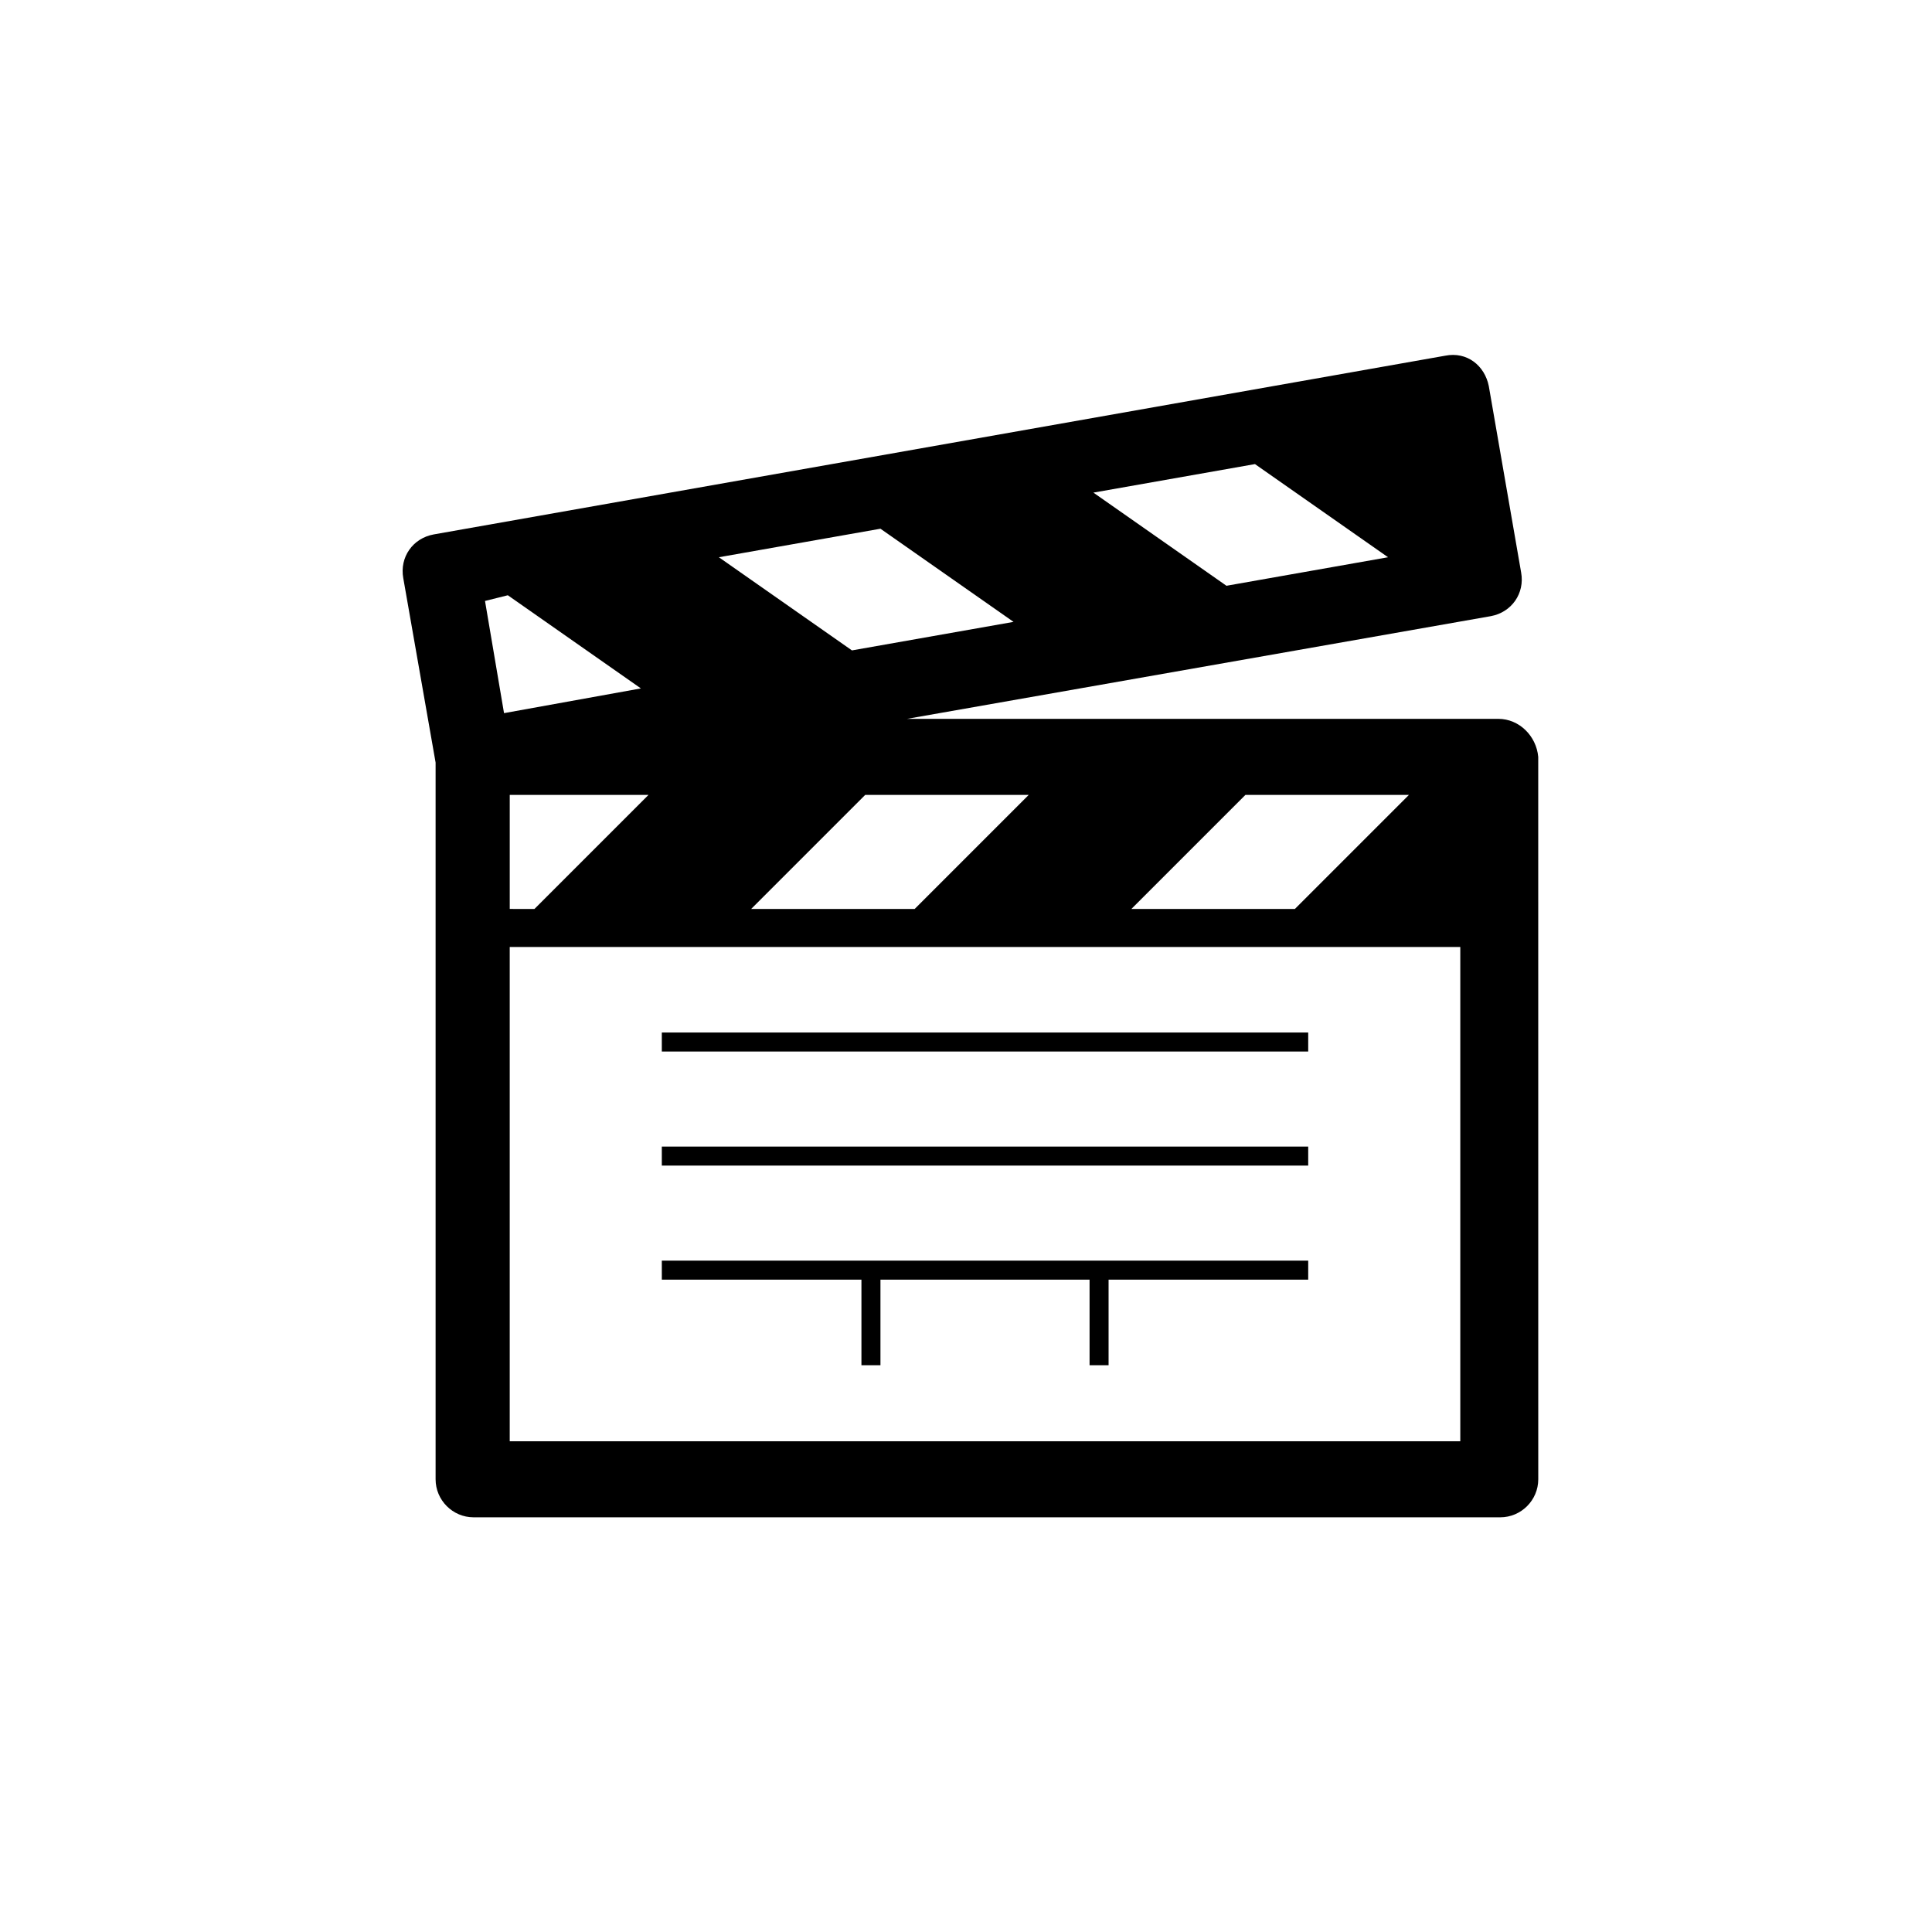 <?xml version="1.0" encoding="UTF-8"?>
<!-- The Best Svg Icon site in the world: iconSvg.co, Visit us! https://iconsvg.co -->
<svg fill="#000000" width="800px" height="800px" version="1.1" viewBox="144 144 512 512" xmlns="http://www.w3.org/2000/svg">
 <path d="m541.07 334.5h-156.69l154.67-27.207c5.547-1.008 9.074-6.047 8.066-11.586l-8.566-49.375c-1.082-5.43-5.758-9.23-11.586-8.062l-268.03 47.359c-5.543 1.008-9.07 6.047-8.062 11.586l8.566 48.871v189.94c0 5.543 4.535 10.078 10.078 10.078h272.06c5.547 0 10.078-4.535 10.078-10.078l-0.008-191.45c-0.504-5.539-5.039-10.074-10.578-10.074zm-64.488-67.512 35.266 24.688-42.824 7.559-35.266-24.688zm-63.984 41.816-42.824 7.559-35.266-24.688 42.824-7.559zm-133.51 45.848h36.777l-30.23 30.23-6.547-0.004zm94.211 0h43.328l-30.23 30.23h-43.328zm100.76 0h43.328l-30.23 30.23h-43.328zm-195.48-52.902 35.266 24.688-36.273 6.551-5.039-29.727zm0.504 224.2v-130.99h251.91v130.99zm40.305-108.32h171.3v5.039h-171.3zm0 30.227h171.3v5.039h-171.3zm0 30.23h171.3v5.039h-52.902v22.668h-5.039v-22.672h-55.418v22.672h-5.039v-22.672l-52.898 0.004z"/>
</svg>